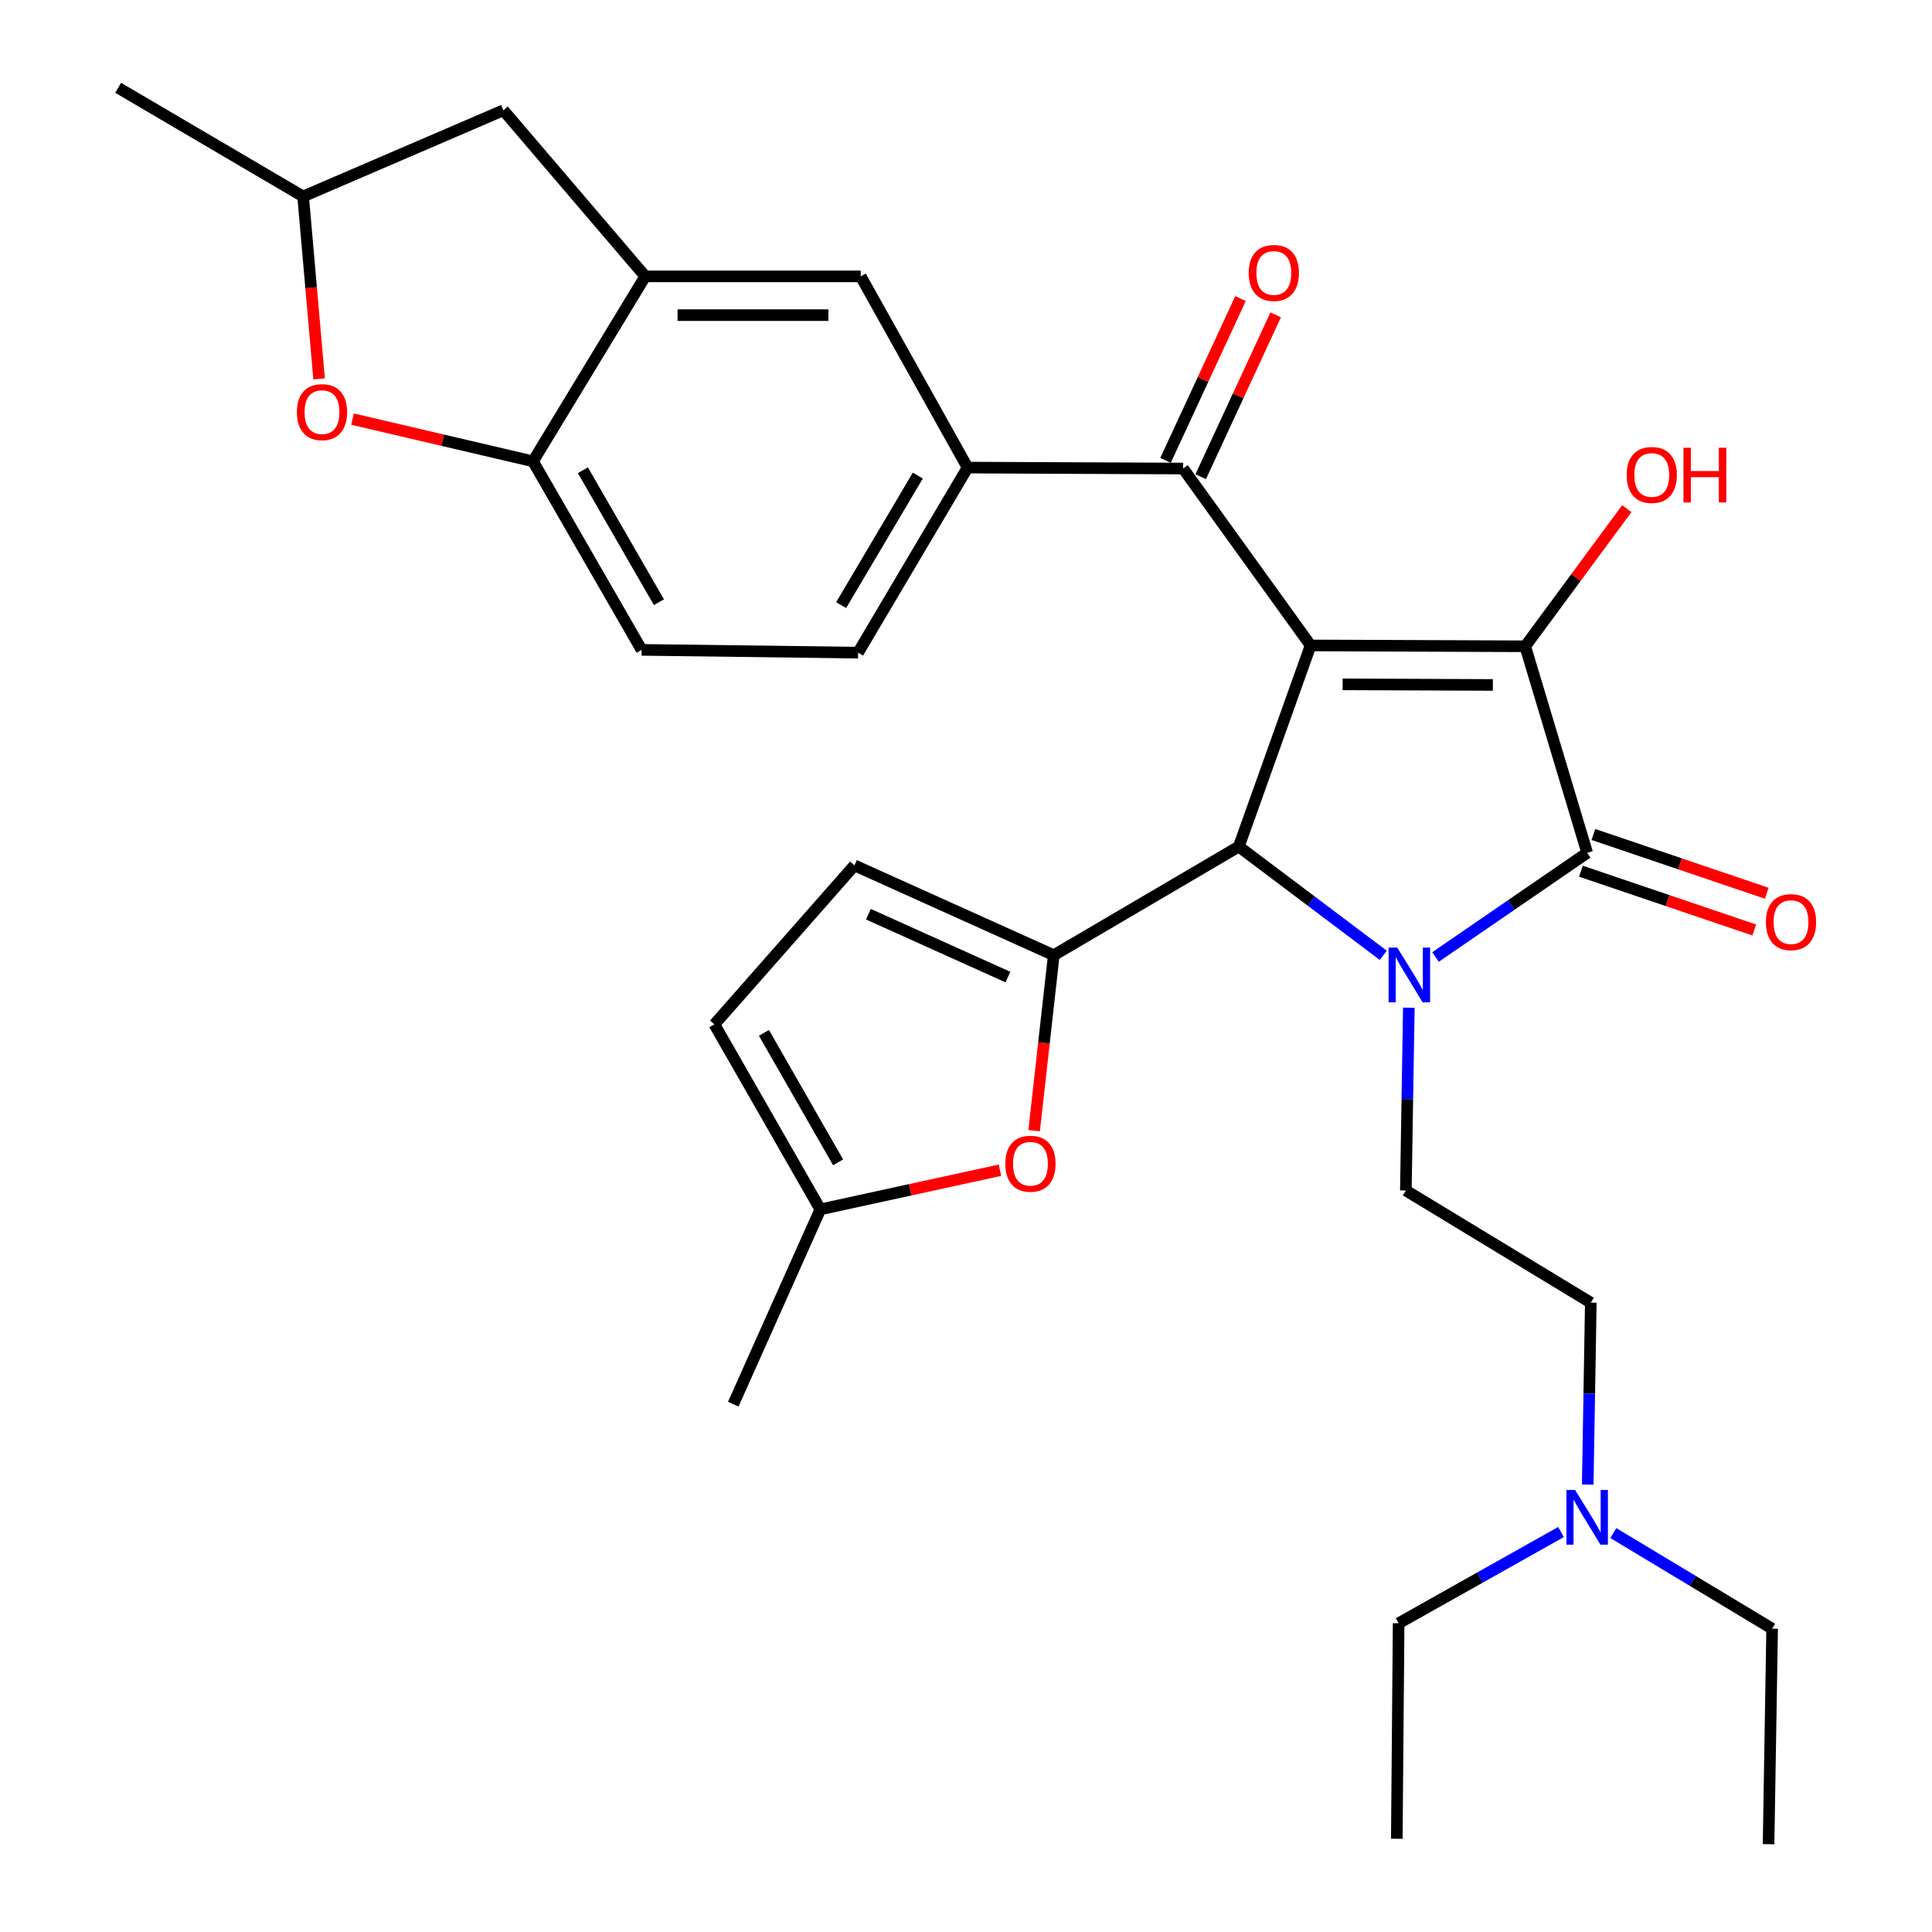 <?xml version='1.0' encoding='iso-8859-1'?>
<svg version='1.1' baseProfile='full'
              xmlns='http://www.w3.org/2000/svg'
                      xmlns:rdkit='http://www.rdkit.org/xml'
                      xmlns:xlink='http://www.w3.org/1999/xlink'
                  xml:space='preserve'
width='1000px' height='1000px' viewBox='0 0 1000 1000'>
<!-- END OF HEADER -->
<rect style='opacity:1.0;fill:#FFFFFF;stroke:none' width='1000' height='1000' x='0' y='0'> </rect>
<path class='bond-1' d='M 678.374,334.073 L 789.445,334.519' style='fill:none;fill-rule:evenodd;stroke:#000000;stroke-width:6px;stroke-linecap:butt;stroke-linejoin:miter;stroke-opacity:1' />
<path class='bond-1' d='M 694.954,354.213 L 772.704,354.525' style='fill:none;fill-rule:evenodd;stroke:#000000;stroke-width:6px;stroke-linecap:butt;stroke-linejoin:miter;stroke-opacity:1' />
<path class='bond-2' d='M 678.374,334.073 L 641.205,438.186' style='fill:none;fill-rule:evenodd;stroke:#000000;stroke-width:6px;stroke-linecap:butt;stroke-linejoin:miter;stroke-opacity:1' />
<path class='bond-5' d='M 678.374,334.073 L 612.378,242.517' style='fill:none;fill-rule:evenodd;stroke:#000000;stroke-width:6px;stroke-linecap:butt;stroke-linejoin:miter;stroke-opacity:1' />
<path class='bond-0' d='M 715.98,494.475 L 678.592,466.33' style='fill:none;fill-rule:evenodd;stroke:#0000FF;stroke-width:6px;stroke-linecap:butt;stroke-linejoin:miter;stroke-opacity:1' />
<path class='bond-0' d='M 678.592,466.33 L 641.205,438.186' style='fill:none;fill-rule:evenodd;stroke:#000000;stroke-width:6px;stroke-linecap:butt;stroke-linejoin:miter;stroke-opacity:1' />
<path class='bond-11' d='M 729.206,521.588 L 728.435,568.889' style='fill:none;fill-rule:evenodd;stroke:#0000FF;stroke-width:6px;stroke-linecap:butt;stroke-linejoin:miter;stroke-opacity:1' />
<path class='bond-11' d='M 728.435,568.889 L 727.664,616.19' style='fill:none;fill-rule:evenodd;stroke:#000000;stroke-width:6px;stroke-linecap:butt;stroke-linejoin:miter;stroke-opacity:1' />
<path class='bond-31' d='M 743.013,495.346 L 782.265,468.389' style='fill:none;fill-rule:evenodd;stroke:#0000FF;stroke-width:6px;stroke-linecap:butt;stroke-linejoin:miter;stroke-opacity:1' />
<path class='bond-31' d='M 782.265,468.389 L 821.518,441.431' style='fill:none;fill-rule:evenodd;stroke:#000000;stroke-width:6px;stroke-linecap:butt;stroke-linejoin:miter;stroke-opacity:1' />
<path class='bond-3' d='M 789.445,334.519 L 821.518,441.431' style='fill:none;fill-rule:evenodd;stroke:#000000;stroke-width:6px;stroke-linecap:butt;stroke-linejoin:miter;stroke-opacity:1' />
<path class='bond-21' d='M 789.445,334.519 L 815.733,298.9' style='fill:none;fill-rule:evenodd;stroke:#000000;stroke-width:6px;stroke-linecap:butt;stroke-linejoin:miter;stroke-opacity:1' />
<path class='bond-21' d='M 815.733,298.9 L 842.022,263.28' style='fill:none;fill-rule:evenodd;stroke:#FF0000;stroke-width:6px;stroke-linecap:butt;stroke-linejoin:miter;stroke-opacity:1' />
<path class='bond-4' d='M 641.205,438.186 L 545.434,494.413' style='fill:none;fill-rule:evenodd;stroke:#000000;stroke-width:6px;stroke-linecap:butt;stroke-linejoin:miter;stroke-opacity:1' />
<path class='bond-16' d='M 818.295,450.936 L 863.155,466.147' style='fill:none;fill-rule:evenodd;stroke:#000000;stroke-width:6px;stroke-linecap:butt;stroke-linejoin:miter;stroke-opacity:1' />
<path class='bond-16' d='M 863.155,466.147 L 908.016,481.358' style='fill:none;fill-rule:evenodd;stroke:#FF0000;stroke-width:6px;stroke-linecap:butt;stroke-linejoin:miter;stroke-opacity:1' />
<path class='bond-16' d='M 824.74,431.926 L 869.601,447.137' style='fill:none;fill-rule:evenodd;stroke:#000000;stroke-width:6px;stroke-linecap:butt;stroke-linejoin:miter;stroke-opacity:1' />
<path class='bond-16' d='M 869.601,447.137 L 914.462,462.348' style='fill:none;fill-rule:evenodd;stroke:#FF0000;stroke-width:6px;stroke-linecap:butt;stroke-linejoin:miter;stroke-opacity:1' />
<path class='bond-6' d='M 545.434,494.413 L 540.349,539.821' style='fill:none;fill-rule:evenodd;stroke:#000000;stroke-width:6px;stroke-linecap:butt;stroke-linejoin:miter;stroke-opacity:1' />
<path class='bond-6' d='M 540.349,539.821 L 535.264,585.229' style='fill:none;fill-rule:evenodd;stroke:#FF0000;stroke-width:6px;stroke-linecap:butt;stroke-linejoin:miter;stroke-opacity:1' />
<path class='bond-8' d='M 545.434,494.413 L 442.258,447.921' style='fill:none;fill-rule:evenodd;stroke:#000000;stroke-width:6px;stroke-linecap:butt;stroke-linejoin:miter;stroke-opacity:1' />
<path class='bond-8' d='M 521.711,505.74 L 449.487,473.196' style='fill:none;fill-rule:evenodd;stroke:#000000;stroke-width:6px;stroke-linecap:butt;stroke-linejoin:miter;stroke-opacity:1' />
<path class='bond-7' d='M 612.378,242.517 L 500.827,242.026' style='fill:none;fill-rule:evenodd;stroke:#000000;stroke-width:6px;stroke-linecap:butt;stroke-linejoin:miter;stroke-opacity:1' />
<path class='bond-18' d='M 621.484,246.737 L 640.892,204.85' style='fill:none;fill-rule:evenodd;stroke:#000000;stroke-width:6px;stroke-linecap:butt;stroke-linejoin:miter;stroke-opacity:1' />
<path class='bond-18' d='M 640.892,204.85 L 660.3,162.964' style='fill:none;fill-rule:evenodd;stroke:#FF0000;stroke-width:6px;stroke-linecap:butt;stroke-linejoin:miter;stroke-opacity:1' />
<path class='bond-18' d='M 603.271,238.298 L 622.679,196.411' style='fill:none;fill-rule:evenodd;stroke:#000000;stroke-width:6px;stroke-linecap:butt;stroke-linejoin:miter;stroke-opacity:1' />
<path class='bond-18' d='M 622.679,196.411 L 642.087,154.525' style='fill:none;fill-rule:evenodd;stroke:#FF0000;stroke-width:6px;stroke-linecap:butt;stroke-linejoin:miter;stroke-opacity:1' />
<path class='bond-14' d='M 517.574,605.702 L 471.089,615.836' style='fill:none;fill-rule:evenodd;stroke:#FF0000;stroke-width:6px;stroke-linecap:butt;stroke-linejoin:miter;stroke-opacity:1' />
<path class='bond-14' d='M 471.089,615.836 L 424.604,625.97' style='fill:none;fill-rule:evenodd;stroke:#000000;stroke-width:6px;stroke-linecap:butt;stroke-linejoin:miter;stroke-opacity:1' />
<path class='bond-13' d='M 500.827,242.026 L 445.503,143.044' style='fill:none;fill-rule:evenodd;stroke:#000000;stroke-width:6px;stroke-linecap:butt;stroke-linejoin:miter;stroke-opacity:1' />
<path class='bond-20' d='M 500.827,242.026 L 444.142,337.809' style='fill:none;fill-rule:evenodd;stroke:#000000;stroke-width:6px;stroke-linecap:butt;stroke-linejoin:miter;stroke-opacity:1' />
<path class='bond-20' d='M 475.049,246.171 L 435.37,313.218' style='fill:none;fill-rule:evenodd;stroke:#000000;stroke-width:6px;stroke-linecap:butt;stroke-linejoin:miter;stroke-opacity:1' />
<path class='bond-15' d='M 442.258,447.921 L 369.771,530.221' style='fill:none;fill-rule:evenodd;stroke:#000000;stroke-width:6px;stroke-linecap:butt;stroke-linejoin:miter;stroke-opacity:1' />
<path class='bond-9' d='M 333.985,143.044 L 445.503,143.044' style='fill:none;fill-rule:evenodd;stroke:#000000;stroke-width:6px;stroke-linecap:butt;stroke-linejoin:miter;stroke-opacity:1' />
<path class='bond-9' d='M 350.713,163.117 L 428.775,163.117' style='fill:none;fill-rule:evenodd;stroke:#000000;stroke-width:6px;stroke-linecap:butt;stroke-linejoin:miter;stroke-opacity:1' />
<path class='bond-17' d='M 333.985,143.044 L 260.551,57.075' style='fill:none;fill-rule:evenodd;stroke:#000000;stroke-width:6px;stroke-linecap:butt;stroke-linejoin:miter;stroke-opacity:1' />
<path class='bond-33' d='M 333.985,143.044 L 275.873,238.781' style='fill:none;fill-rule:evenodd;stroke:#000000;stroke-width:6px;stroke-linecap:butt;stroke-linejoin:miter;stroke-opacity:1' />
<path class='bond-10' d='M 182.468,216.93 L 229.171,227.856' style='fill:none;fill-rule:evenodd;stroke:#FF0000;stroke-width:6px;stroke-linecap:butt;stroke-linejoin:miter;stroke-opacity:1' />
<path class='bond-10' d='M 229.171,227.856 L 275.873,238.781' style='fill:none;fill-rule:evenodd;stroke:#000000;stroke-width:6px;stroke-linecap:butt;stroke-linejoin:miter;stroke-opacity:1' />
<path class='bond-34' d='M 165.165,196.113 L 161.03,148.897' style='fill:none;fill-rule:evenodd;stroke:#FF0000;stroke-width:6px;stroke-linecap:butt;stroke-linejoin:miter;stroke-opacity:1' />
<path class='bond-34' d='M 161.03,148.897 L 156.895,101.682' style='fill:none;fill-rule:evenodd;stroke:#000000;stroke-width:6px;stroke-linecap:butt;stroke-linejoin:miter;stroke-opacity:1' />
<path class='bond-23' d='M 727.664,616.19 L 823.402,674.268' style='fill:none;fill-rule:evenodd;stroke:#000000;stroke-width:6px;stroke-linecap:butt;stroke-linejoin:miter;stroke-opacity:1' />
<path class='bond-12' d='M 275.873,238.781 L 332.101,336.37' style='fill:none;fill-rule:evenodd;stroke:#000000;stroke-width:6px;stroke-linecap:butt;stroke-linejoin:miter;stroke-opacity:1' />
<path class='bond-12' d='M 301.7,243.399 L 341.059,311.711' style='fill:none;fill-rule:evenodd;stroke:#000000;stroke-width:6px;stroke-linecap:butt;stroke-linejoin:miter;stroke-opacity:1' />
<path class='bond-25' d='M 424.604,625.97 L 379.54,726.804' style='fill:none;fill-rule:evenodd;stroke:#000000;stroke-width:6px;stroke-linecap:butt;stroke-linejoin:miter;stroke-opacity:1' />
<path class='bond-32' d='M 424.604,625.97 L 369.771,530.221' style='fill:none;fill-rule:evenodd;stroke:#000000;stroke-width:6px;stroke-linecap:butt;stroke-linejoin:miter;stroke-opacity:1' />
<path class='bond-32' d='M 433.798,601.632 L 395.415,534.608' style='fill:none;fill-rule:evenodd;stroke:#000000;stroke-width:6px;stroke-linecap:butt;stroke-linejoin:miter;stroke-opacity:1' />
<path class='bond-19' d='M 260.551,57.075 L 156.895,101.682' style='fill:none;fill-rule:evenodd;stroke:#000000;stroke-width:6px;stroke-linecap:butt;stroke-linejoin:miter;stroke-opacity:1' />
<path class='bond-28' d='M 156.895,101.682 L 61.158,45.455' style='fill:none;fill-rule:evenodd;stroke:#000000;stroke-width:6px;stroke-linecap:butt;stroke-linejoin:miter;stroke-opacity:1' />
<path class='bond-22' d='M 444.142,337.809 L 332.101,336.37' style='fill:none;fill-rule:evenodd;stroke:#000000;stroke-width:6px;stroke-linecap:butt;stroke-linejoin:miter;stroke-opacity:1' />
<path class='bond-24' d='M 823.402,674.268 L 822.604,721.346' style='fill:none;fill-rule:evenodd;stroke:#000000;stroke-width:6px;stroke-linecap:butt;stroke-linejoin:miter;stroke-opacity:1' />
<path class='bond-24' d='M 822.604,721.346 L 821.805,768.424' style='fill:none;fill-rule:evenodd;stroke:#0000FF;stroke-width:6px;stroke-linecap:butt;stroke-linejoin:miter;stroke-opacity:1' />
<path class='bond-26' d='M 807.979,792.969 L 765.954,816.582' style='fill:none;fill-rule:evenodd;stroke:#0000FF;stroke-width:6px;stroke-linecap:butt;stroke-linejoin:miter;stroke-opacity:1' />
<path class='bond-26' d='M 765.954,816.582 L 723.929,840.195' style='fill:none;fill-rule:evenodd;stroke:#000000;stroke-width:6px;stroke-linecap:butt;stroke-linejoin:miter;stroke-opacity:1' />
<path class='bond-27' d='M 835.051,793.509 L 876.153,818.252' style='fill:none;fill-rule:evenodd;stroke:#0000FF;stroke-width:6px;stroke-linecap:butt;stroke-linejoin:miter;stroke-opacity:1' />
<path class='bond-27' d='M 876.153,818.252 L 917.255,842.994' style='fill:none;fill-rule:evenodd;stroke:#000000;stroke-width:6px;stroke-linecap:butt;stroke-linejoin:miter;stroke-opacity:1' />
<path class='bond-29' d='M 723.929,840.195 L 722.981,951.746' style='fill:none;fill-rule:evenodd;stroke:#000000;stroke-width:6px;stroke-linecap:butt;stroke-linejoin:miter;stroke-opacity:1' />
<path class='bond-30' d='M 917.255,842.994 L 915.404,954.545' style='fill:none;fill-rule:evenodd;stroke:#000000;stroke-width:6px;stroke-linecap:butt;stroke-linejoin:miter;stroke-opacity:1' />
<path  class='atom-1' d='M 723.222 490.479
L 732.502 505.479
Q 733.422 506.959, 734.902 509.639
Q 736.382 512.319, 736.462 512.479
L 736.462 490.479
L 740.222 490.479
L 740.222 518.799
L 736.342 518.799
L 726.382 502.399
Q 725.222 500.479, 723.982 498.279
Q 722.782 496.079, 722.422 495.399
L 722.422 518.799
L 718.742 518.799
L 718.742 490.479
L 723.222 490.479
' fill='#0000FF'/>
<path  class='atom-7' d='M 520.356 602.342
Q 520.356 595.542, 523.716 591.742
Q 527.076 587.942, 533.356 587.942
Q 539.636 587.942, 542.996 591.742
Q 546.356 595.542, 546.356 602.342
Q 546.356 609.222, 542.956 613.142
Q 539.556 617.022, 533.356 617.022
Q 527.116 617.022, 523.716 613.142
Q 520.356 609.262, 520.356 602.342
M 533.356 613.822
Q 537.676 613.822, 539.996 610.942
Q 542.356 608.022, 542.356 602.342
Q 542.356 596.782, 539.996 593.982
Q 537.676 591.142, 533.356 591.142
Q 529.036 591.142, 526.676 593.942
Q 524.356 596.742, 524.356 602.342
Q 524.356 608.062, 526.676 610.942
Q 529.036 613.822, 533.356 613.822
' fill='#FF0000'/>
<path  class='atom-11' d='M 153.664 213.313
Q 153.664 206.513, 157.024 202.713
Q 160.384 198.913, 166.664 198.913
Q 172.944 198.913, 176.304 202.713
Q 179.664 206.513, 179.664 213.313
Q 179.664 220.193, 176.264 224.113
Q 172.864 227.993, 166.664 227.993
Q 160.424 227.993, 157.024 224.113
Q 153.664 220.233, 153.664 213.313
M 166.664 224.793
Q 170.984 224.793, 173.304 221.913
Q 175.664 218.993, 175.664 213.313
Q 175.664 207.753, 173.304 204.953
Q 170.984 202.113, 166.664 202.113
Q 162.344 202.113, 159.984 204.913
Q 157.664 207.713, 157.664 213.313
Q 157.664 219.033, 159.984 221.913
Q 162.344 224.793, 166.664 224.793
' fill='#FF0000'/>
<path  class='atom-17' d='M 914.024 477.286
Q 914.024 470.486, 917.384 466.686
Q 920.744 462.886, 927.024 462.886
Q 933.304 462.886, 936.664 466.686
Q 940.024 470.486, 940.024 477.286
Q 940.024 484.166, 936.624 488.086
Q 933.224 491.966, 927.024 491.966
Q 920.784 491.966, 917.384 488.086
Q 914.024 484.206, 914.024 477.286
M 927.024 488.766
Q 931.344 488.766, 933.664 485.886
Q 936.024 482.966, 936.024 477.286
Q 936.024 471.726, 933.664 468.926
Q 931.344 466.086, 927.024 466.086
Q 922.704 466.086, 920.344 468.886
Q 918.024 471.686, 918.024 477.286
Q 918.024 483.006, 920.344 485.886
Q 922.704 488.766, 927.024 488.766
' fill='#FF0000'/>
<path  class='atom-19' d='M 646.326 141.272
Q 646.326 134.472, 649.686 130.672
Q 653.046 126.872, 659.326 126.872
Q 665.606 126.872, 668.966 130.672
Q 672.326 134.472, 672.326 141.272
Q 672.326 148.152, 668.926 152.072
Q 665.526 155.952, 659.326 155.952
Q 653.086 155.952, 649.686 152.072
Q 646.326 148.192, 646.326 141.272
M 659.326 152.752
Q 663.646 152.752, 665.966 149.872
Q 668.326 146.952, 668.326 141.272
Q 668.326 135.712, 665.966 132.912
Q 663.646 130.072, 659.326 130.072
Q 655.006 130.072, 652.646 132.872
Q 650.326 135.672, 650.326 141.272
Q 650.326 146.992, 652.646 149.872
Q 655.006 152.752, 659.326 152.752
' fill='#FF0000'/>
<path  class='atom-22' d='M 841.95 245.842
Q 841.95 239.042, 845.31 235.242
Q 848.67 231.442, 854.95 231.442
Q 861.23 231.442, 864.59 235.242
Q 867.95 239.042, 867.95 245.842
Q 867.95 252.722, 864.55 256.642
Q 861.15 260.522, 854.95 260.522
Q 848.71 260.522, 845.31 256.642
Q 841.95 252.762, 841.95 245.842
M 854.95 257.322
Q 859.27 257.322, 861.59 254.442
Q 863.95 251.522, 863.95 245.842
Q 863.95 240.282, 861.59 237.482
Q 859.27 234.642, 854.95 234.642
Q 850.63 234.642, 848.27 237.442
Q 845.95 240.242, 845.95 245.842
Q 845.95 251.562, 848.27 254.442
Q 850.63 257.322, 854.95 257.322
' fill='#FF0000'/>
<path  class='atom-22' d='M 871.35 231.762
L 875.19 231.762
L 875.19 243.802
L 889.67 243.802
L 889.67 231.762
L 893.51 231.762
L 893.51 260.082
L 889.67 260.082
L 889.67 247.002
L 875.19 247.002
L 875.19 260.082
L 871.35 260.082
L 871.35 231.762
' fill='#FF0000'/>
<path  class='atom-25' d='M 815.258 771.202
L 824.538 786.202
Q 825.458 787.682, 826.938 790.362
Q 828.418 793.042, 828.498 793.202
L 828.498 771.202
L 832.258 771.202
L 832.258 799.522
L 828.378 799.522
L 818.418 783.122
Q 817.258 781.202, 816.018 779.002
Q 814.818 776.802, 814.458 776.122
L 814.458 799.522
L 810.778 799.522
L 810.778 771.202
L 815.258 771.202
' fill='#0000FF'/>
</svg>
